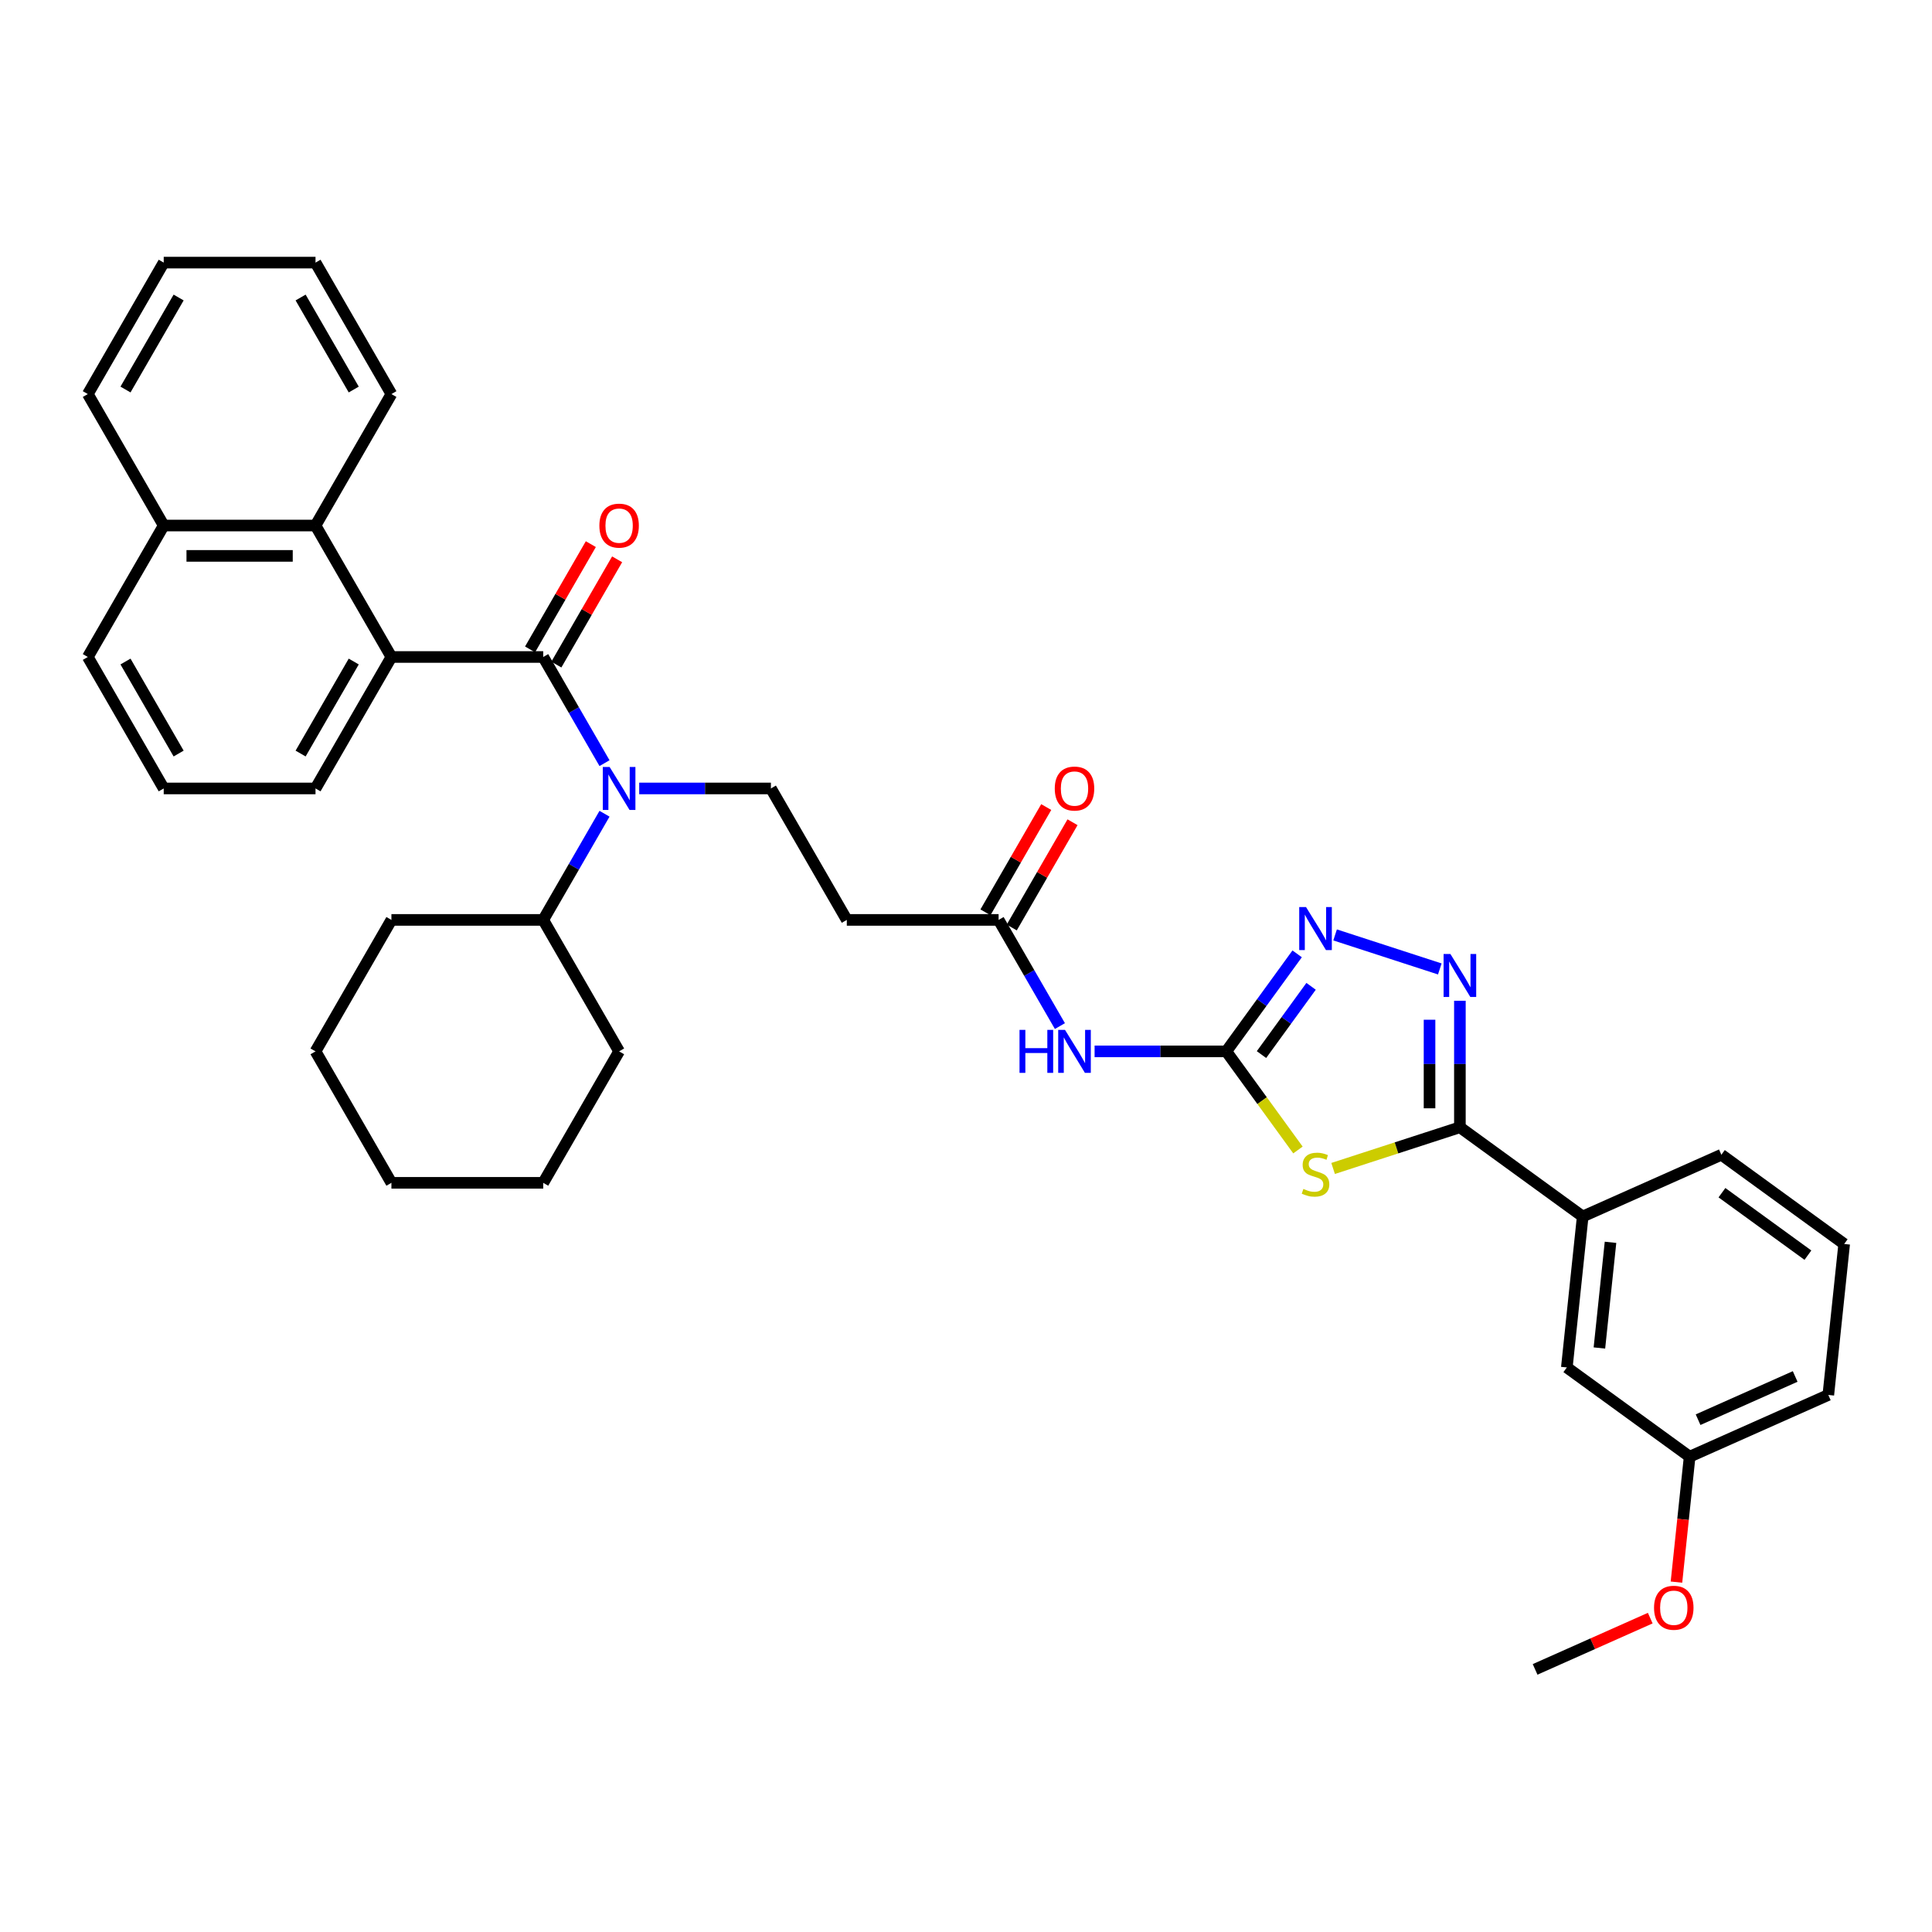 <?xml version='1.0' encoding='iso-8859-1'?>
<svg version='1.1' baseProfile='full'
              xmlns='http://www.w3.org/2000/svg'
                      xmlns:rdkit='http://www.rdkit.org/xml'
                      xmlns:xlink='http://www.w3.org/1999/xlink'
                  xml:space='preserve'
width='1000px' height='1000px' viewBox='0 0 1000 1000'>
<!-- END OF HEADER -->
<rect style='opacity:1.0;fill:#FFFFFF;stroke:none' width='1000' height='1000' x='0' y='0'> </rect>
<path class='bond-0' d='M 330.853,408.1 L 364.937,408.1' style='fill:none;fill-rule:evenodd;stroke:#0000FF;stroke-width:6px;stroke-linecap:butt;stroke-linejoin:miter;stroke-opacity:1' />
<path class='bond-0' d='M 364.937,408.1 L 399.021,408.1' style='fill:none;fill-rule:evenodd;stroke:#000000;stroke-width:6px;stroke-linecap:butt;stroke-linejoin:miter;stroke-opacity:1' />
<path class='bond-1' d='M 312.893,395.01 L 297.029,367.533' style='fill:none;fill-rule:evenodd;stroke:#0000FF;stroke-width:6px;stroke-linecap:butt;stroke-linejoin:miter;stroke-opacity:1' />
<path class='bond-1' d='M 297.029,367.533 L 281.165,340.056' style='fill:none;fill-rule:evenodd;stroke:#000000;stroke-width:6px;stroke-linecap:butt;stroke-linejoin:miter;stroke-opacity:1' />
<path class='bond-2' d='M 312.893,421.19 L 297.029,448.667' style='fill:none;fill-rule:evenodd;stroke:#0000FF;stroke-width:6px;stroke-linecap:butt;stroke-linejoin:miter;stroke-opacity:1' />
<path class='bond-2' d='M 297.029,448.667 L 281.165,476.144' style='fill:none;fill-rule:evenodd;stroke:#000000;stroke-width:6px;stroke-linecap:butt;stroke-linejoin:miter;stroke-opacity:1' />
<path class='bond-3' d='M 202.595,340.056 L 163.31,272.013' style='fill:none;fill-rule:evenodd;stroke:#000000;stroke-width:6px;stroke-linecap:butt;stroke-linejoin:miter;stroke-opacity:1' />
<path class='bond-4' d='M 202.595,340.056 L 163.31,408.1' style='fill:none;fill-rule:evenodd;stroke:#000000;stroke-width:6px;stroke-linecap:butt;stroke-linejoin:miter;stroke-opacity:1' />
<path class='bond-4' d='M 183.094,342.406 L 155.594,390.037' style='fill:none;fill-rule:evenodd;stroke:#000000;stroke-width:6px;stroke-linecap:butt;stroke-linejoin:miter;stroke-opacity:1' />
<path class='bond-5' d='M 202.595,340.056 L 281.165,340.056' style='fill:none;fill-rule:evenodd;stroke:#000000;stroke-width:6px;stroke-linecap:butt;stroke-linejoin:miter;stroke-opacity:1' />
<path class='bond-6' d='M 287.97,343.985 L 303.697,316.744' style='fill:none;fill-rule:evenodd;stroke:#000000;stroke-width:6px;stroke-linecap:butt;stroke-linejoin:miter;stroke-opacity:1' />
<path class='bond-6' d='M 303.697,316.744 L 319.425,289.502' style='fill:none;fill-rule:evenodd;stroke:#FF0000;stroke-width:6px;stroke-linecap:butt;stroke-linejoin:miter;stroke-opacity:1' />
<path class='bond-6' d='M 274.361,336.128 L 290.089,308.887' style='fill:none;fill-rule:evenodd;stroke:#000000;stroke-width:6px;stroke-linecap:butt;stroke-linejoin:miter;stroke-opacity:1' />
<path class='bond-6' d='M 290.089,308.887 L 305.816,281.645' style='fill:none;fill-rule:evenodd;stroke:#FF0000;stroke-width:6px;stroke-linecap:butt;stroke-linejoin:miter;stroke-opacity:1' />
<path class='bond-7' d='M 163.31,272.013 L 84.74,272.013' style='fill:none;fill-rule:evenodd;stroke:#000000;stroke-width:6px;stroke-linecap:butt;stroke-linejoin:miter;stroke-opacity:1' />
<path class='bond-7' d='M 151.524,287.727 L 96.525,287.727' style='fill:none;fill-rule:evenodd;stroke:#000000;stroke-width:6px;stroke-linecap:butt;stroke-linejoin:miter;stroke-opacity:1' />
<path class='bond-8' d='M 163.31,272.013 L 202.595,203.969' style='fill:none;fill-rule:evenodd;stroke:#000000;stroke-width:6px;stroke-linecap:butt;stroke-linejoin:miter;stroke-opacity:1' />
<path class='bond-9' d='M 84.74,272.013 L 45.455,203.969' style='fill:none;fill-rule:evenodd;stroke:#000000;stroke-width:6px;stroke-linecap:butt;stroke-linejoin:miter;stroke-opacity:1' />
<path class='bond-10' d='M 84.74,272.013 L 45.455,340.056' style='fill:none;fill-rule:evenodd;stroke:#000000;stroke-width:6px;stroke-linecap:butt;stroke-linejoin:miter;stroke-opacity:1' />
<path class='bond-11' d='M 548.604,531.098 L 532.74,503.621' style='fill:none;fill-rule:evenodd;stroke:#0000FF;stroke-width:6px;stroke-linecap:butt;stroke-linejoin:miter;stroke-opacity:1' />
<path class='bond-11' d='M 532.74,503.621 L 516.876,476.144' style='fill:none;fill-rule:evenodd;stroke:#000000;stroke-width:6px;stroke-linecap:butt;stroke-linejoin:miter;stroke-opacity:1' />
<path class='bond-12' d='M 566.564,544.188 L 600.648,544.188' style='fill:none;fill-rule:evenodd;stroke:#0000FF;stroke-width:6px;stroke-linecap:butt;stroke-linejoin:miter;stroke-opacity:1' />
<path class='bond-12' d='M 600.648,544.188 L 634.731,544.188' style='fill:none;fill-rule:evenodd;stroke:#000000;stroke-width:6px;stroke-linecap:butt;stroke-linejoin:miter;stroke-opacity:1' />
<path class='bond-13' d='M 523.68,480.073 L 539.408,452.831' style='fill:none;fill-rule:evenodd;stroke:#000000;stroke-width:6px;stroke-linecap:butt;stroke-linejoin:miter;stroke-opacity:1' />
<path class='bond-13' d='M 539.408,452.831 L 555.136,425.59' style='fill:none;fill-rule:evenodd;stroke:#FF0000;stroke-width:6px;stroke-linecap:butt;stroke-linejoin:miter;stroke-opacity:1' />
<path class='bond-13' d='M 510.072,472.216 L 525.799,444.974' style='fill:none;fill-rule:evenodd;stroke:#000000;stroke-width:6px;stroke-linecap:butt;stroke-linejoin:miter;stroke-opacity:1' />
<path class='bond-13' d='M 525.799,444.974 L 541.527,417.733' style='fill:none;fill-rule:evenodd;stroke:#FF0000;stroke-width:6px;stroke-linecap:butt;stroke-linejoin:miter;stroke-opacity:1' />
<path class='bond-14' d='M 516.876,476.144 L 438.306,476.144' style='fill:none;fill-rule:evenodd;stroke:#000000;stroke-width:6px;stroke-linecap:butt;stroke-linejoin:miter;stroke-opacity:1' />
<path class='bond-15' d='M 745.236,501.523 L 691.043,483.914' style='fill:none;fill-rule:evenodd;stroke:#0000FF;stroke-width:6px;stroke-linecap:butt;stroke-linejoin:miter;stroke-opacity:1' />
<path class='bond-16' d='M 755.639,517.993 L 755.639,550.733' style='fill:none;fill-rule:evenodd;stroke:#0000FF;stroke-width:6px;stroke-linecap:butt;stroke-linejoin:miter;stroke-opacity:1' />
<path class='bond-16' d='M 755.639,550.733 L 755.639,583.473' style='fill:none;fill-rule:evenodd;stroke:#000000;stroke-width:6px;stroke-linecap:butt;stroke-linejoin:miter;stroke-opacity:1' />
<path class='bond-16' d='M 739.925,527.815 L 739.925,550.733' style='fill:none;fill-rule:evenodd;stroke:#0000FF;stroke-width:6px;stroke-linecap:butt;stroke-linejoin:miter;stroke-opacity:1' />
<path class='bond-16' d='M 739.925,550.733 L 739.925,573.651' style='fill:none;fill-rule:evenodd;stroke:#000000;stroke-width:6px;stroke-linecap:butt;stroke-linejoin:miter;stroke-opacity:1' />
<path class='bond-17' d='M 671.404,493.713 L 653.068,518.951' style='fill:none;fill-rule:evenodd;stroke:#0000FF;stroke-width:6px;stroke-linecap:butt;stroke-linejoin:miter;stroke-opacity:1' />
<path class='bond-17' d='M 653.068,518.951 L 634.731,544.188' style='fill:none;fill-rule:evenodd;stroke:#000000;stroke-width:6px;stroke-linecap:butt;stroke-linejoin:miter;stroke-opacity:1' />
<path class='bond-17' d='M 678.616,510.521 L 665.78,528.187' style='fill:none;fill-rule:evenodd;stroke:#0000FF;stroke-width:6px;stroke-linecap:butt;stroke-linejoin:miter;stroke-opacity:1' />
<path class='bond-17' d='M 665.78,528.187 L 652.945,545.853' style='fill:none;fill-rule:evenodd;stroke:#000000;stroke-width:6px;stroke-linecap:butt;stroke-linejoin:miter;stroke-opacity:1' />
<path class='bond-18' d='M 634.731,544.188 L 653.273,569.709' style='fill:none;fill-rule:evenodd;stroke:#000000;stroke-width:6px;stroke-linecap:butt;stroke-linejoin:miter;stroke-opacity:1' />
<path class='bond-18' d='M 653.273,569.709 L 671.815,595.23' style='fill:none;fill-rule:evenodd;stroke:#CCCC00;stroke-width:6px;stroke-linecap:butt;stroke-linejoin:miter;stroke-opacity:1' />
<path class='bond-19' d='M 690.012,604.796 L 722.825,594.135' style='fill:none;fill-rule:evenodd;stroke:#CCCC00;stroke-width:6px;stroke-linecap:butt;stroke-linejoin:miter;stroke-opacity:1' />
<path class='bond-19' d='M 722.825,594.135 L 755.639,583.473' style='fill:none;fill-rule:evenodd;stroke:#000000;stroke-width:6px;stroke-linecap:butt;stroke-linejoin:miter;stroke-opacity:1' />
<path class='bond-20' d='M 755.639,583.473 L 819.203,629.656' style='fill:none;fill-rule:evenodd;stroke:#000000;stroke-width:6px;stroke-linecap:butt;stroke-linejoin:miter;stroke-opacity:1' />
<path class='bond-21' d='M 819.203,629.656 L 810.99,707.795' style='fill:none;fill-rule:evenodd;stroke:#000000;stroke-width:6px;stroke-linecap:butt;stroke-linejoin:miter;stroke-opacity:1' />
<path class='bond-21' d='M 833.599,643.019 L 827.85,697.717' style='fill:none;fill-rule:evenodd;stroke:#000000;stroke-width:6px;stroke-linecap:butt;stroke-linejoin:miter;stroke-opacity:1' />
<path class='bond-22' d='M 819.203,629.656 L 890.981,597.698' style='fill:none;fill-rule:evenodd;stroke:#000000;stroke-width:6px;stroke-linecap:butt;stroke-linejoin:miter;stroke-opacity:1' />
<path class='bond-23' d='M 810.99,707.795 L 874.555,753.978' style='fill:none;fill-rule:evenodd;stroke:#000000;stroke-width:6px;stroke-linecap:butt;stroke-linejoin:miter;stroke-opacity:1' />
<path class='bond-24' d='M 874.555,753.978 L 871.143,786.44' style='fill:none;fill-rule:evenodd;stroke:#000000;stroke-width:6px;stroke-linecap:butt;stroke-linejoin:miter;stroke-opacity:1' />
<path class='bond-24' d='M 871.143,786.44 L 867.731,818.902' style='fill:none;fill-rule:evenodd;stroke:#FF0000;stroke-width:6px;stroke-linecap:butt;stroke-linejoin:miter;stroke-opacity:1' />
<path class='bond-25' d='M 874.555,753.978 L 946.333,722.02' style='fill:none;fill-rule:evenodd;stroke:#000000;stroke-width:6px;stroke-linecap:butt;stroke-linejoin:miter;stroke-opacity:1' />
<path class='bond-25' d='M 878.93,734.829 L 929.175,712.459' style='fill:none;fill-rule:evenodd;stroke:#000000;stroke-width:6px;stroke-linecap:butt;stroke-linejoin:miter;stroke-opacity:1' />
<path class='bond-26' d='M 854.164,837.54 L 824.364,850.807' style='fill:none;fill-rule:evenodd;stroke:#FF0000;stroke-width:6px;stroke-linecap:butt;stroke-linejoin:miter;stroke-opacity:1' />
<path class='bond-26' d='M 824.364,850.807 L 794.565,864.075' style='fill:none;fill-rule:evenodd;stroke:#000000;stroke-width:6px;stroke-linecap:butt;stroke-linejoin:miter;stroke-opacity:1' />
<path class='bond-27' d='M 954.545,643.881 L 890.981,597.698' style='fill:none;fill-rule:evenodd;stroke:#000000;stroke-width:6px;stroke-linecap:butt;stroke-linejoin:miter;stroke-opacity:1' />
<path class='bond-27' d='M 935.774,649.666 L 891.279,617.338' style='fill:none;fill-rule:evenodd;stroke:#000000;stroke-width:6px;stroke-linecap:butt;stroke-linejoin:miter;stroke-opacity:1' />
<path class='bond-28' d='M 954.545,643.881 L 946.333,722.02' style='fill:none;fill-rule:evenodd;stroke:#000000;stroke-width:6px;stroke-linecap:butt;stroke-linejoin:miter;stroke-opacity:1' />
<path class='bond-29' d='M 399.021,408.1 L 438.306,476.144' style='fill:none;fill-rule:evenodd;stroke:#000000;stroke-width:6px;stroke-linecap:butt;stroke-linejoin:miter;stroke-opacity:1' />
<path class='bond-30' d='M 281.165,476.144 L 202.595,476.144' style='fill:none;fill-rule:evenodd;stroke:#000000;stroke-width:6px;stroke-linecap:butt;stroke-linejoin:miter;stroke-opacity:1' />
<path class='bond-31' d='M 281.165,476.144 L 320.45,544.188' style='fill:none;fill-rule:evenodd;stroke:#000000;stroke-width:6px;stroke-linecap:butt;stroke-linejoin:miter;stroke-opacity:1' />
<path class='bond-32' d='M 202.595,476.144 L 163.31,544.188' style='fill:none;fill-rule:evenodd;stroke:#000000;stroke-width:6px;stroke-linecap:butt;stroke-linejoin:miter;stroke-opacity:1' />
<path class='bond-33' d='M 320.45,544.188 L 281.165,612.232' style='fill:none;fill-rule:evenodd;stroke:#000000;stroke-width:6px;stroke-linecap:butt;stroke-linejoin:miter;stroke-opacity:1' />
<path class='bond-34' d='M 281.165,612.232 L 202.595,612.232' style='fill:none;fill-rule:evenodd;stroke:#000000;stroke-width:6px;stroke-linecap:butt;stroke-linejoin:miter;stroke-opacity:1' />
<path class='bond-35' d='M 163.31,544.188 L 202.595,612.232' style='fill:none;fill-rule:evenodd;stroke:#000000;stroke-width:6px;stroke-linecap:butt;stroke-linejoin:miter;stroke-opacity:1' />
<path class='bond-36' d='M 163.31,408.1 L 84.74,408.1' style='fill:none;fill-rule:evenodd;stroke:#000000;stroke-width:6px;stroke-linecap:butt;stroke-linejoin:miter;stroke-opacity:1' />
<path class='bond-37' d='M 202.595,203.969 L 163.31,135.925' style='fill:none;fill-rule:evenodd;stroke:#000000;stroke-width:6px;stroke-linecap:butt;stroke-linejoin:miter;stroke-opacity:1' />
<path class='bond-37' d='M 183.094,201.619 L 155.594,153.989' style='fill:none;fill-rule:evenodd;stroke:#000000;stroke-width:6px;stroke-linecap:butt;stroke-linejoin:miter;stroke-opacity:1' />
<path class='bond-38' d='M 84.74,408.1 L 45.455,340.056' style='fill:none;fill-rule:evenodd;stroke:#000000;stroke-width:6px;stroke-linecap:butt;stroke-linejoin:miter;stroke-opacity:1' />
<path class='bond-38' d='M 92.456,390.037 L 64.956,342.406' style='fill:none;fill-rule:evenodd;stroke:#000000;stroke-width:6px;stroke-linecap:butt;stroke-linejoin:miter;stroke-opacity:1' />
<path class='bond-39' d='M 45.455,203.969 L 84.74,135.925' style='fill:none;fill-rule:evenodd;stroke:#000000;stroke-width:6px;stroke-linecap:butt;stroke-linejoin:miter;stroke-opacity:1' />
<path class='bond-39' d='M 64.956,201.619 L 92.456,153.989' style='fill:none;fill-rule:evenodd;stroke:#000000;stroke-width:6px;stroke-linecap:butt;stroke-linejoin:miter;stroke-opacity:1' />
<path class='bond-40' d='M 163.31,135.925 L 84.74,135.925' style='fill:none;fill-rule:evenodd;stroke:#000000;stroke-width:6px;stroke-linecap:butt;stroke-linejoin:miter;stroke-opacity:1' />
<path  class='atom-0' d='M 315.532 396.975
L 322.823 408.76
Q 323.546 409.923, 324.709 412.029
Q 325.872 414.134, 325.935 414.26
L 325.935 396.975
L 328.889 396.975
L 328.889 419.226
L 325.84 419.226
L 318.015 406.34
Q 317.103 404.832, 316.129 403.103
Q 315.186 401.375, 314.903 400.84
L 314.903 419.226
L 312.012 419.226
L 312.012 396.975
L 315.532 396.975
' fill='#0000FF'/>
<path  class='atom-3' d='M 310.236 272.075
Q 310.236 266.733, 312.876 263.747
Q 315.516 260.761, 320.45 260.761
Q 325.385 260.761, 328.025 263.747
Q 330.665 266.733, 330.665 272.075
Q 330.665 277.481, 327.993 280.561
Q 325.322 283.61, 320.45 283.61
Q 315.548 283.61, 312.876 280.561
Q 310.236 277.513, 310.236 272.075
M 320.45 281.095
Q 323.845 281.095, 325.667 278.833
Q 327.522 276.538, 327.522 272.075
Q 327.522 267.707, 325.667 265.507
Q 323.845 263.276, 320.45 263.276
Q 317.056 263.276, 315.202 265.476
Q 313.379 267.676, 313.379 272.075
Q 313.379 276.57, 315.202 278.833
Q 317.056 281.095, 320.45 281.095
' fill='#FF0000'/>
<path  class='atom-6' d='M 527.703 533.062
L 530.72 533.062
L 530.72 542.522
L 542.097 542.522
L 542.097 533.062
L 545.114 533.062
L 545.114 555.314
L 542.097 555.314
L 542.097 545.037
L 530.72 545.037
L 530.72 555.314
L 527.703 555.314
L 527.703 533.062
' fill='#0000FF'/>
<path  class='atom-6' d='M 551.243 533.062
L 558.534 544.848
Q 559.257 546.011, 560.42 548.116
Q 561.583 550.222, 561.645 550.348
L 561.645 533.062
L 564.6 533.062
L 564.6 555.314
L 561.551 555.314
L 553.726 542.428
Q 552.814 540.919, 551.84 539.191
Q 550.897 537.462, 550.614 536.928
L 550.614 555.314
L 547.723 555.314
L 547.723 533.062
L 551.243 533.062
' fill='#0000FF'/>
<path  class='atom-8' d='M 545.947 408.163
Q 545.947 402.82, 548.587 399.835
Q 551.227 396.849, 556.161 396.849
Q 561.095 396.849, 563.735 399.835
Q 566.375 402.82, 566.375 408.163
Q 566.375 413.569, 563.704 416.649
Q 561.033 419.697, 556.161 419.697
Q 551.258 419.697, 548.587 416.649
Q 545.947 413.6, 545.947 408.163
M 556.161 417.183
Q 559.555 417.183, 561.378 414.92
Q 563.233 412.626, 563.233 408.163
Q 563.233 403.795, 561.378 401.595
Q 559.555 399.363, 556.161 399.363
Q 552.767 399.363, 550.913 401.563
Q 549.09 403.763, 549.09 408.163
Q 549.09 412.657, 550.913 414.92
Q 552.767 417.183, 556.161 417.183
' fill='#FF0000'/>
<path  class='atom-9' d='M 750.72 493.777
L 758.011 505.563
Q 758.734 506.726, 759.897 508.831
Q 761.06 510.937, 761.123 511.063
L 761.123 493.777
L 764.077 493.777
L 764.077 516.028
L 761.029 516.028
L 753.203 503.143
Q 752.292 501.634, 751.317 499.906
Q 750.374 498.177, 750.092 497.643
L 750.092 516.028
L 747.2 516.028
L 747.2 493.777
L 750.72 493.777
' fill='#0000FF'/>
<path  class='atom-10' d='M 675.995 469.498
L 683.287 481.283
Q 684.01 482.446, 685.172 484.552
Q 686.335 486.657, 686.398 486.783
L 686.398 469.498
L 689.352 469.498
L 689.352 491.749
L 686.304 491.749
L 678.478 478.863
Q 677.567 477.355, 676.593 475.626
Q 675.65 473.898, 675.367 473.363
L 675.367 491.749
L 672.475 491.749
L 672.475 469.498
L 675.995 469.498
' fill='#0000FF'/>
<path  class='atom-12' d='M 674.628 615.39
Q 674.88 615.484, 675.917 615.924
Q 676.954 616.364, 678.085 616.647
Q 679.248 616.898, 680.38 616.898
Q 682.485 616.898, 683.711 615.893
Q 684.937 614.855, 684.937 613.064
Q 684.937 611.838, 684.308 611.084
Q 683.711 610.33, 682.768 609.921
Q 681.825 609.513, 680.254 609.041
Q 678.274 608.444, 677.08 607.878
Q 675.917 607.313, 675.068 606.118
Q 674.251 604.924, 674.251 602.913
Q 674.251 600.116, 676.137 598.387
Q 678.054 596.659, 681.825 596.659
Q 684.402 596.659, 687.325 597.884
L 686.602 600.304
Q 683.931 599.204, 681.92 599.204
Q 679.751 599.204, 678.557 600.116
Q 677.362 600.996, 677.394 602.536
Q 677.394 603.73, 677.991 604.453
Q 678.62 605.176, 679.5 605.584
Q 680.411 605.993, 681.92 606.464
Q 683.931 607.093, 685.125 607.721
Q 686.32 608.35, 687.168 609.638
Q 688.048 610.895, 688.048 613.064
Q 688.048 616.144, 685.974 617.81
Q 683.931 619.444, 680.505 619.444
Q 678.525 619.444, 677.017 619.004
Q 675.54 618.595, 673.78 617.872
L 674.628 615.39
' fill='#CCCC00'/>
<path  class='atom-17' d='M 856.128 832.18
Q 856.128 826.838, 858.768 823.852
Q 861.408 820.866, 866.342 820.866
Q 871.277 820.866, 873.916 823.852
Q 876.556 826.838, 876.556 832.18
Q 876.556 837.586, 873.885 840.666
Q 871.214 843.715, 866.342 843.715
Q 861.44 843.715, 858.768 840.666
Q 856.128 837.618, 856.128 832.18
M 866.342 841.2
Q 869.737 841.2, 871.559 838.938
Q 873.414 836.643, 873.414 832.18
Q 873.414 827.812, 871.559 825.612
Q 869.737 823.381, 866.342 823.381
Q 862.948 823.381, 861.094 825.581
Q 859.271 827.781, 859.271 832.18
Q 859.271 836.675, 861.094 838.938
Q 862.948 841.2, 866.342 841.2
' fill='#FF0000'/>
</svg>
